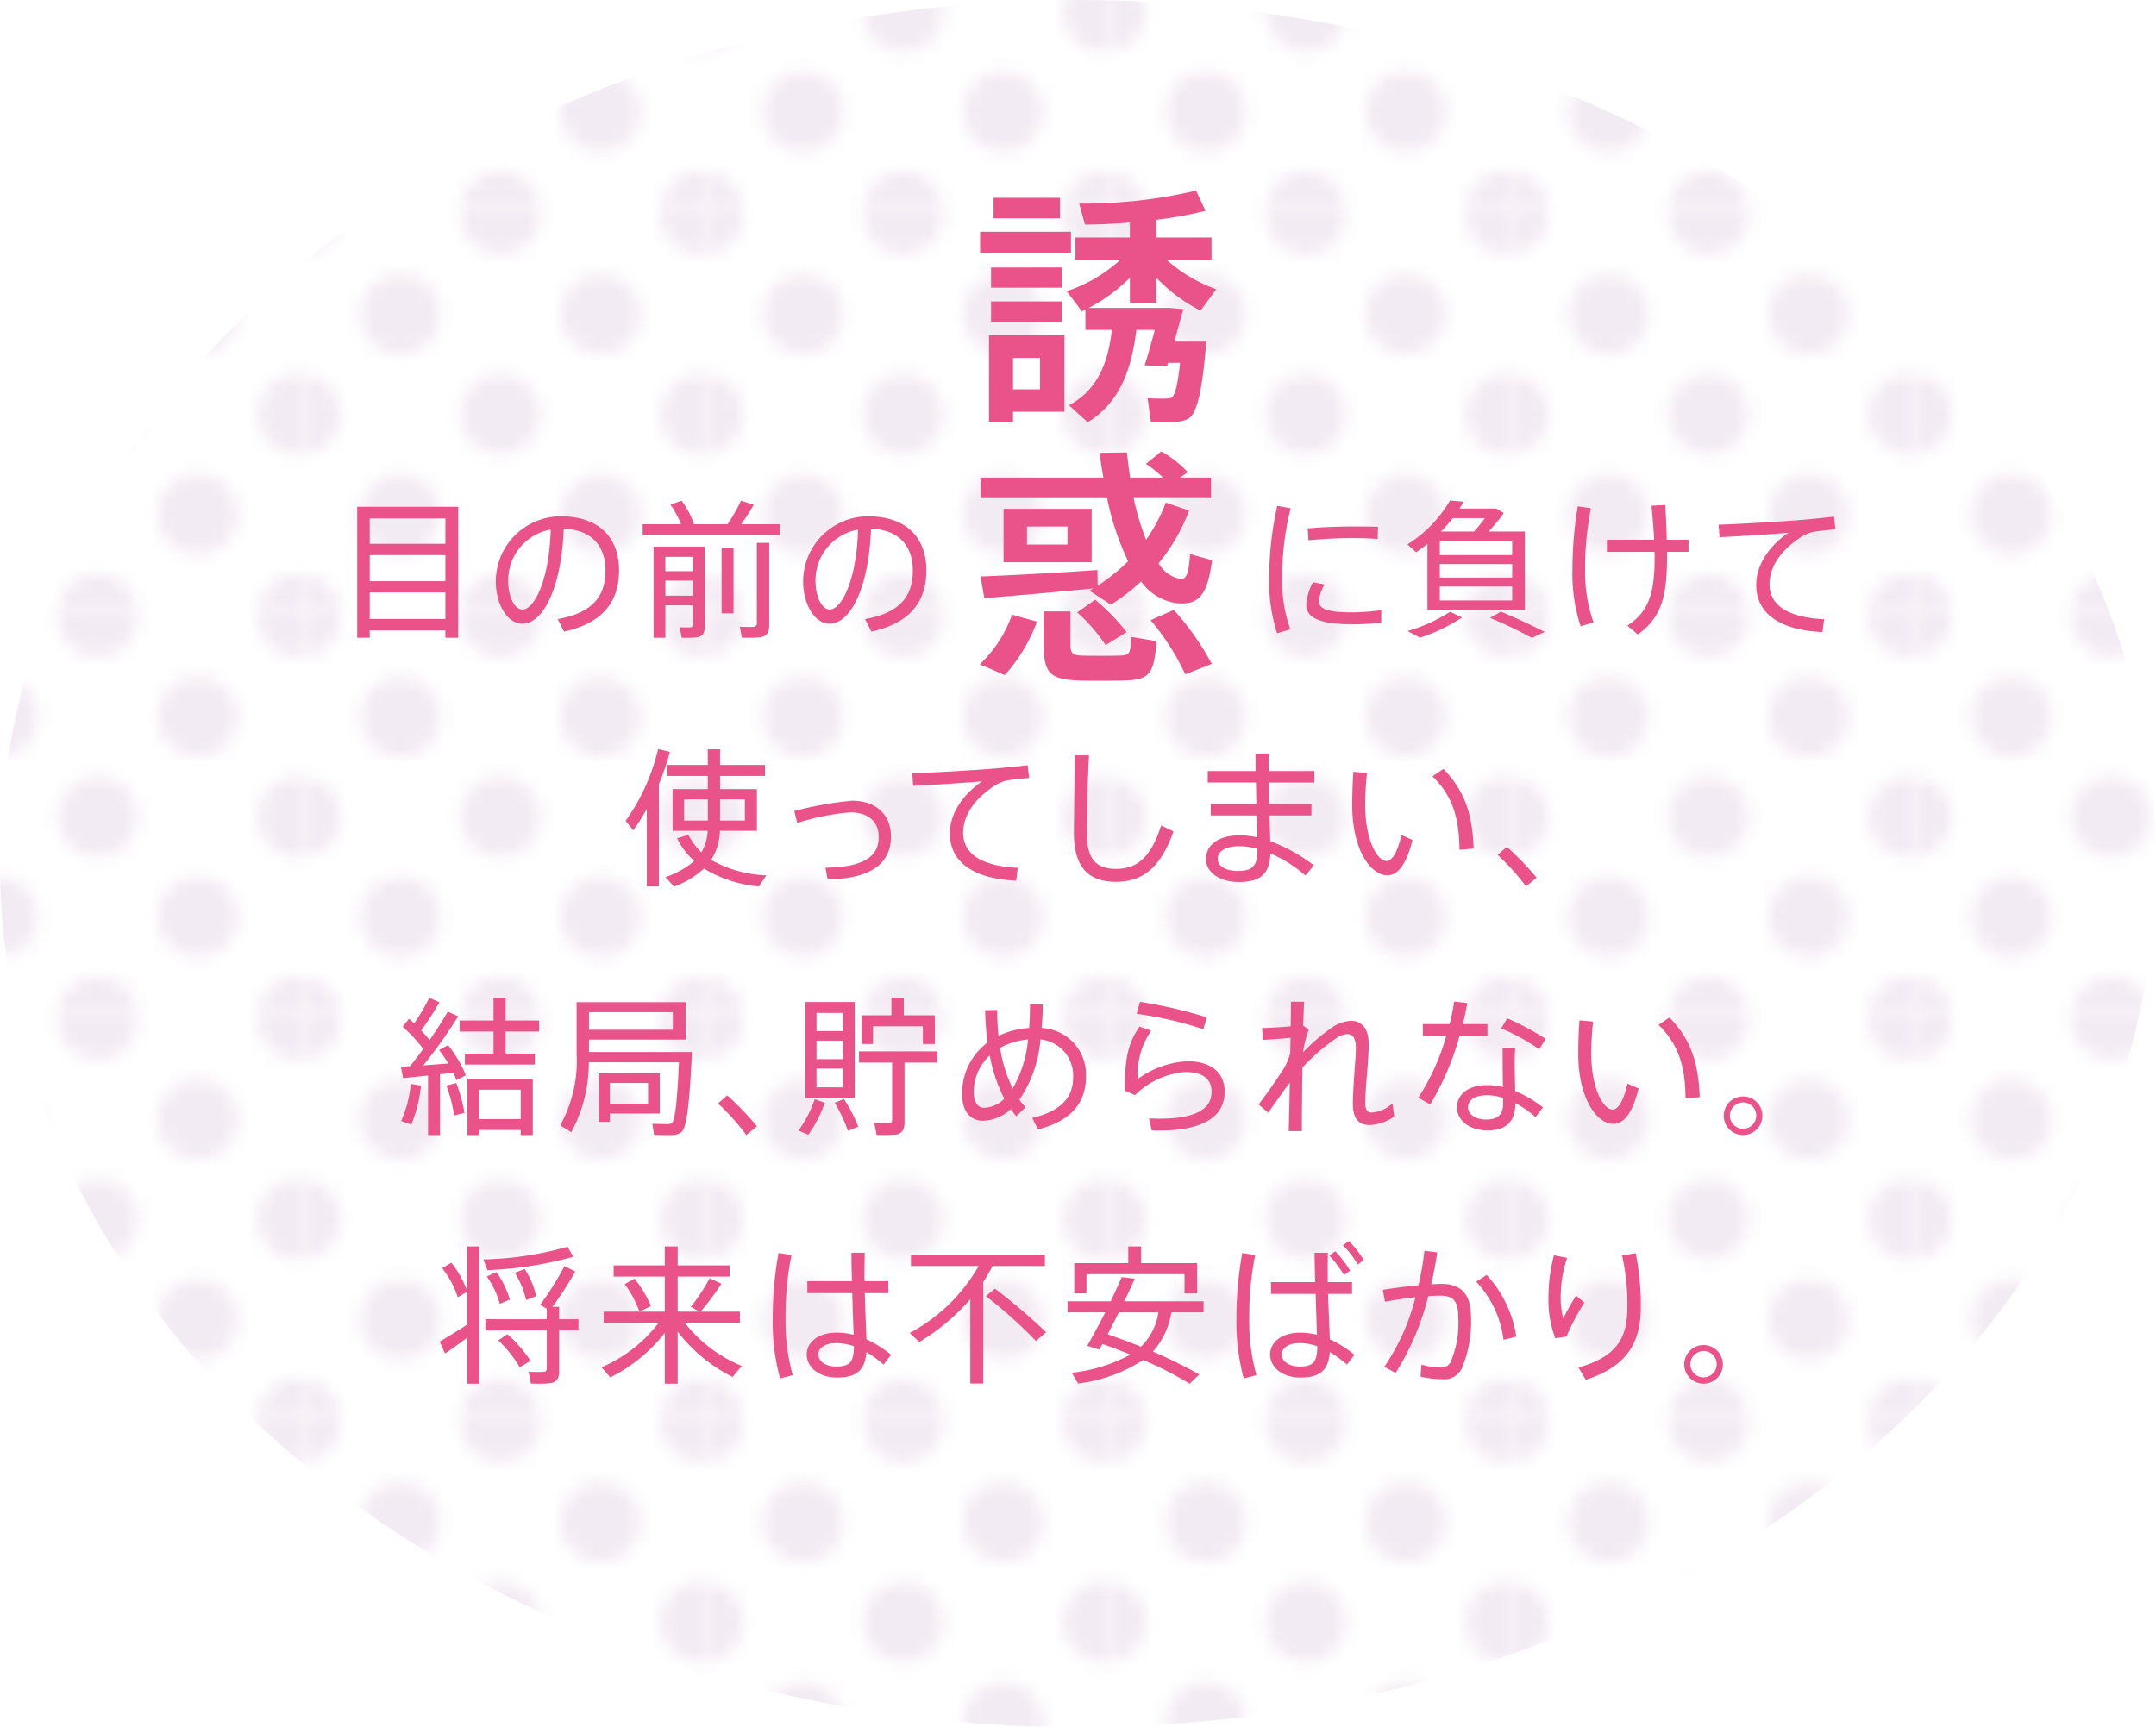 <svg xmlns="http://www.w3.org/2000/svg" xmlns:xlink="http://www.w3.org/1999/xlink" viewBox="0 0 218.733 175.263"><defs><style>.cls-1{fill:none;}.cls-2{fill:#88318d;}.cls-3{opacity:0.1;}.cls-4{fill:url(#新規パターンスウォッチ_4);}.cls-5{fill:#e95389;}</style><pattern id="新規パターンスウォッチ_4" data-name="新規パターンスウォッチ 4" width="28.799" height="28.801" patternTransform="matrix(-1.409, 0, 0, 1.409, -378.419, -59.983)" patternUnits="userSpaceOnUse" viewBox="0 0 28.799 28.801"><rect class="cls-1" width="28.799" height="28.801"/><path class="cls-2" d="M28.799,31.681a2.88,2.88,0,1,0-2.879-2.88A2.882,2.882,0,0,0,28.799,31.681Z"/><path class="cls-2" d="M14.4,31.681a2.88,2.88,0,1,0-2.879-2.88A2.881,2.881,0,0,0,14.4,31.681Z"/><path class="cls-2" d="M28.799,17.281a2.88,2.88,0,1,0-2.879-2.881A2.882,2.882,0,0,0,28.799,17.281Z"/><path class="cls-2" d="M14.4,17.281a2.88,2.88,0,1,0-2.879-2.881A2.882,2.882,0,0,0,14.4,17.281Z"/><path class="cls-2" d="M7.2,24.48a2.88,2.88,0,1,0-2.88-2.88A2.882,2.882,0,0,0,7.2,24.48Z"/><path class="cls-2" d="M21.6,24.48a2.88,2.88,0,1,0-2.881-2.88A2.88,2.88,0,0,0,21.6,24.48Z"/><path class="cls-2" d="M7.2,10.08A2.88,2.88,0,1,0,4.32,7.2,2.881,2.881,0,0,0,7.2,10.08Z"/><path class="cls-2" d="M21.6,10.08a2.88,2.88,0,1,0-2.881-2.88A2.879,2.879,0,0,0,21.6,10.08Z"/><path class="cls-2" d="M-0,31.681a2.882,2.882,0,0,0,2.881-2.88A2.88,2.88,0,0,0-0,25.921a2.879,2.879,0,0,0-2.879,2.88A2.88,2.88,0,0,0-0,31.681Z"/><path class="cls-2" d="M-0,17.281a2.882,2.882,0,0,0,2.881-2.881A2.881,2.881,0,0,0-0,11.521a2.879,2.879,0,0,0-2.879,2.88A2.88,2.88,0,0,0-0,17.281Z"/><path class="cls-2" d="M28.799,2.88A2.882,2.882,0,0,0,31.68,0a2.88,2.88,0,0,0-2.881-2.88A2.879,2.879,0,0,0,25.92,0,2.88,2.88,0,0,0,28.799,2.88Z"/><path class="cls-2" d="M14.4,2.88A2.881,2.881,0,0,0,17.28,0a2.88,2.88,0,0,0-2.88-2.88A2.879,2.879,0,0,0,11.521,0,2.88,2.88,0,0,0,14.4,2.88Z"/><path class="cls-2" d="M-0,2.88A2.882,2.882,0,0,0,2.88,0,2.88,2.88,0,0,0-0-2.88,2.879,2.879,0,0,0-2.879,0,2.88,2.88,0,0,0-0,2.88Z"/></pattern></defs><title>top_img05</title><g id="レイヤー_2" data-name="レイヤー 2"><g id="レイヤー_1-2" data-name="レイヤー 1"><g class="cls-3"><ellipse class="cls-4" cx="109.367" cy="87.632" rx="109.367" ry="87.632"/></g><path class="cls-5" d="M37.511,63.972v.742H36.24v-13.29H46.487v13.29H45.185v-.742Zm7.674-8.794V52.604H37.511v2.573Zm0,3.799V56.328H37.511v2.649Zm0,3.83V60.112H37.511v2.694Z"/><path class="cls-5" d="M50.302,59.022a6.612,6.612,0,0,1,6.569-6.63c4.132,0,5.934,2.392,5.934,5.464,0,2.921-1.362,5.313-5.585,6.236L56.584,62.821c3.754-.666,4.844-2.528,4.844-4.935,0-2.498-1.423-4.132-4.238-4.238-.197,5.752-1.998,9.642-4.208,9.642-1.544,0-2.679-2.043-2.679-4.253Zm1.256-.015c0,1.529.651,2.846,1.438,2.846,1.196,0,2.74-2.982,2.876-8.113A5.22,5.22,0,0,0,51.559,59.007Z"/><path class="cls-5" d="M69.094,53.194A9.126,9.126,0,0,0,68.019,51.211c.484-.182.817-.288,1.15-.394a9.592,9.592,0,0,1,1.241,2.346l-.091.03h3.497a18.023,18.023,0,0,0,1.362-2.392l1.287.424a20.997,20.997,0,0,1-1.271,1.968h3.936V54.269H65.204v-1.075Zm-1.589,8.234v3.285h-1.196V55.465h5.192v8.083c0,.651-.182,1.014-.757,1.12a10.159,10.159,0,0,1-1.589.045l-.182-1.06c.363.015.863.015,1.029.015.227-.03.288-.121.288-.318V61.429Zm2.785-3.466V56.509H67.504V57.962Zm0,2.482V58.916H67.504v1.529Zm4.132-4.844v6.645H73.211v-6.645Zm3.618-.515v8.34c0,.711-.212,1.12-.878,1.241a12.573,12.573,0,0,1-1.907.03l-.197-1.105c.484.03,1.166.03,1.377.015A.327.327,0,0,0,76.783,63.23V55.086Z"/><path class="cls-5" d="M81.481,59.022a6.612,6.612,0,0,1,6.569-6.63c4.132,0,5.934,2.392,5.934,5.464,0,2.921-1.362,5.313-5.585,6.236l-.636-1.271c3.754-.666,4.844-2.528,4.844-4.935,0-2.498-1.423-4.132-4.238-4.238-.197,5.752-1.998,9.642-4.208,9.642-1.544,0-2.679-2.043-2.679-4.253Zm1.256-.015c0,1.529.651,2.846,1.438,2.846,1.196,0,2.74-2.982,2.876-8.113A5.22,5.22,0,0,0,82.737,59.007Z"/><path class="cls-5" d="M128.766,58.492a33.196,33.196,0,0,1,.817-7.16l1.362.242a27.454,27.454,0,0,0-.848,6.902,14.171,14.171,0,0,0,.817,5.389l-1.347.394a17.08,17.08,0,0,1-.802-5.752Zm11.368,4.708c-.954.091-2.028.151-2.921.151-2.694,0-4.692-.439-4.692-1.953a5.713,5.713,0,0,1,.681-2.316l1.181.227a3.896,3.896,0,0,0-.575,1.71c0,.863,1.211,1.12,3.375,1.12a21.532,21.532,0,0,0,2.952-.227Zm-2.558-9.778c.757,0,1.589.015,2.225.03L139.77,54.693c-.742-.061-1.68-.091-2.588-.091-1.483,0-3.133.091-4.435.227l-.076-1.211c1.408-.136,3.239-.197,4.889-.197Z"/><path class="cls-5" d="M154.703,53.936v8.007h-9.884v-6.751c-.363.288-.757.575-1.15.848l-.878-.802a12.818,12.818,0,0,0,4.314-4.45l1.377.121c-.136.242-.272.469-.424.696h3.739l.772.454a17.996,17.996,0,0,1-1.544,1.877Zm-6.373,8.719a17.725,17.725,0,0,1-4.269,2.059l-1.256-.681a16.338,16.338,0,0,0,4.314-1.953Zm-2.255-6.327h7.341V54.95h-7.341Zm0,2.286h7.341V57.236h-7.341Zm0,2.316h7.341V59.521h-7.341Zm3.466-6.993a13.984,13.984,0,0,0,1.105-1.362h-3.254a16.74,16.74,0,0,1-1.196,1.362Zm2.725,8.128c1.695.711,3.148,1.393,4.45,2.059l-1.302.605a45.592,45.592,0,0,0-4.238-2.028Z"/><path class="cls-5" d="M161.405,51.575a30.67,30.67,0,0,0-.59,6.1,15.613,15.613,0,0,0,.848,5.479l-1.302.394a16.938,16.938,0,0,1-.833-5.737,38.741,38.741,0,0,1,.545-6.433Zm6.418,3.194c-.061-1.044-.151-2.21-.272-3.451l1.393-.076c.076,1.287.137,2.467.151,3.527h2.21v1.226h-2.18v.545c0,4.026-.59,6.146-2.967,7.841l-1.06-.893c2.226-1.453,2.771-3.375,2.771-6.978,0-.167,0-.348-.016-.515H163.025V54.769Z"/><path class="cls-5" d="M182.385,52.786c1.166-.091,2.634-.242,3.678-.363l.151,1.302c-.666.03-1.786.167-2.316.257a3.797,3.797,0,0,0-1.15.5c-1.907,1.226-3.224,2.891-3.224,4.813,0,2.104,1.832,3.36,5.54,3.542l-.167,1.302c-4.178-.182-6.721-1.786-6.721-4.783,0-2.028,1.271-3.905,3.254-5.298-1.68.151-4.98.363-6.978.454l-.091-1.271C176.421,53.179,180.962,52.907,182.385,52.786Z"/><path class="cls-5" d="M65.621,89.956v-7.871a21.242,21.242,0,0,1-1.377,2.18l-.772-.969A20.728,20.728,0,0,0,66.771,76.015l1.196.272a25.502,25.502,0,0,1-1.12,3.285V89.956Zm11.383,0A13.02,13.02,0,0,1,71.418,88.139a9.259,9.259,0,0,1-3.027,1.832l-.878-.969a8.53,8.53,0,0,0,2.921-1.635,7.691,7.691,0,0,1-1.741-2.301l1.15-.348a6.435,6.435,0,0,0,1.317,1.771,4.813,4.813,0,0,0,.636-2.18H68.239V80.071h3.572v-1.332H67.679V77.619h4.132V76.03h1.241v1.589h4.556v1.12H73.053v1.332H76.791v4.238H73.038a5.682,5.682,0,0,1-.893,2.952,12.207,12.207,0,0,0,5.601,1.559Zm-7.599-8.84v2.149h2.407V81.116Zm6.161,0h-2.513v2.149h2.513Z"/><path class="cls-5" d="M86.438,81.252c2.407,0,3.951,1.393,3.951,3.618,0,2.649-1.847,4.284-6.418,4.375l-.227-1.196c3.951-.045,5.404-1.181,5.404-3.118,0-1.529-1.029-2.498-2.906-2.498a25.012,25.012,0,0,0-5.358,1.075l-.303-1.211A36.057,36.057,0,0,1,86.438,81.252Z"/><path class="cls-5" d="M100.578,78.013c1.165-.091,2.634-.242,3.678-.363l.151,1.302c-.666.03-1.786.167-2.315.257a3.797,3.797,0,0,0-1.15.5c-1.907,1.226-3.225,2.891-3.225,4.813,0,2.104,1.832,3.36,5.54,3.542l-.166,1.302c-4.178-.182-6.721-1.786-6.721-4.783,0-2.028,1.271-3.905,3.254-5.298-1.68.151-4.979.363-6.978.454l-.091-1.271C94.614,78.406,99.155,78.134,100.578,78.013Z"/><path class="cls-5" d="M110.478,76.65c-.167,3.27-.212,6.388-.212,7.856,0,2.664.908,3.663,2.967,3.663,2.028,0,3.512-1.044,4.571-4.405l1.256.605c-1.393,3.936-3.345,5.116-5.857,5.116-2.952,0-4.254-1.68-4.254-4.95,0-1.468.061-4.617.091-7.886Z"/><path class="cls-5" d="M127.463,81.585c-.015-.727-.03-1.468-.045-2.18h-4.889V78.24h4.859c-.015-.666-.015-1.256-.015-1.756h1.347v1.756h4.632v1.166h-4.632c.015.711.03,1.453.045,2.18h4.284v1.166h-4.253c.03.999.061,1.922.076,2.604a16.734,16.734,0,0,1,4.435,2.467l-.878,1.014a13.496,13.496,0,0,0-3.542-2.24c-.076,1.998-.923,2.906-3.194,2.906-2.089,0-3.345-1.075-3.345-2.331,0-1.408,1.256-2.407,3.421-2.407a8.209,8.209,0,0,1,1.786.212c-.015-.636-.03-1.393-.061-2.225h-4.662V81.585Zm-1.771,4.284c-1.362,0-2.149.515-2.149,1.287,0,.711.757,1.226,2.059,1.226,1.514,0,1.968-.56,1.968-2.149v-.091A6.866,6.866,0,0,0,125.692,85.869Z"/><path class="cls-5" d="M138.685,78.437a32.114,32.114,0,0,0-.182,3.239c0,3.481,1.181,5.691,2.18,5.691.605,0,1.15-1.09,1.499-2.634l1.12.5c-.575,2.331-1.408,3.587-2.558,3.587-1.65,0-3.557-2.528-3.557-7.099,0-1.014.03-2.18.121-3.406Zm7.75-.409c2.21,2.24,2.952,4.692,3.073,8.083l-1.438.121c-.03-3.33-.742-5.495-2.74-7.462Z"/><path class="cls-5" d="M152.882,85.929a30.312,30.312,0,0,1,3.013,3.133l-1.075.893a23.623,23.623,0,0,0-2.876-3.209Z"/><path class="cls-5" d="M44.637,115.182H43.426v-6.04c-.938.091-1.861.197-2.527.257l-.228-1.15c.258-.015.575-.03.924-.061.454-.56.908-1.15,1.347-1.741a14.424,14.424,0,0,0-2.089-2.255l.651-.817c.182.151.348.303.515.469a20.605,20.605,0,0,0,1.528-2.588l1.029.439A25.39,25.39,0,0,1,42.73,104.556c.318.333.605.681.848.984a32.031,32.031,0,0,0,1.847-2.891l1.06.484a51.15,51.15,0,0,1-3.542,4.98c.848-.061,1.771-.136,2.543-.197a14.366,14.366,0,0,0-.938-1.362l.908-.5a12.318,12.318,0,0,1,1.802,3.058c-.394.227-.666.363-.954.5-.075-.227-.196-.484-.317-.757-.409.045-.863.106-1.348.151Zm-1.922-5.025a14.482,14.482,0,0,1-.984,3.966l-1.029-.363a11.985,11.985,0,0,0,.969-3.769Zm3.572-.257a14.864,14.864,0,0,1,.832,3.027l-1.044.272a14.521,14.521,0,0,0-.787-3.027C45.712,110.051,46,109.975,46.288,109.899Zm3.784-2.982v-2.24H46.635v-1.12h3.437v-2.301h1.226v2.301H54.688v1.12H51.297v2.24h2.967v1.105H47.166v-1.105Zm-1.469,7.75v.515H47.422v-5.722h6.63v5.722H52.827v-.515Zm4.224-1.105v-2.982H48.603v2.982Z"/><path class="cls-5" d="M69.578,106.751h.62c-.227,5.01-.499,7.689-1.074,8.144a1.654,1.654,0,0,1-1.015.288c-.394.015-1.256,0-1.756-.03l-.166-1.12c.469.015,1.241.045,1.604.03a.594.594,0,0,0,.378-.121c.318-.272.545-2.255.712-6.146H59.739a14.713,14.713,0,0,1-1.786,7.099l-1.12-.696a13.471,13.471,0,0,0,1.665-7.266v-5.237H69.562v3.799H59.753V106.751h9.824Zm-1.317-2.255v-1.786H59.753v1.786Zm-6.388,4.42h5.056v4.087H61.873v.833H60.752v-4.919h1.12Zm3.875,3.088v-2.104h-3.875v2.104Z"/><path class="cls-5" d="M73.785,111.156a30.306,30.306,0,0,1,3.012,3.133l-1.075.893a23.657,23.657,0,0,0-2.876-3.209Z"/><path class="cls-5" d="M83.684,111.897a12.955,12.955,0,0,1-1.68,3.254l-.999-.424a11.905,11.905,0,0,0,1.65-3.179Zm3.027-10.217v9.763H81.686v-9.763Zm-3.875,2.952h2.679v-1.847h-2.679Zm0,2.846h2.679v-1.877h-2.679Zm0,2.861h2.679v-1.907h-2.679Zm2.785,1.181a15.217,15.217,0,0,1,1.453,2.815l-1.044.424a15.263,15.263,0,0,0-1.347-2.846Zm6.146,2.361c0,.727-.227,1.135-.878,1.256a15.686,15.686,0,0,1-1.953.03l-.242-1.211c.515.03,1.256.03,1.468.015.272-.015.348-.136.348-.363v-5.782H87.15v-1.135h7.947v1.135H91.767Zm-1.332-10.853v-1.786h1.256v1.786h3.148v2.906H93.628v-1.786H88.573v1.786H87.422v-2.906Z"/><path class="cls-5" d="M101.167,102.482a25.146,25.146,0,0,0,.136,2.634,8.375,8.375,0,0,1,3.104-.802c.061-.742.091-1.544.091-2.422l1.286.03a23.93,23.93,0,0,1-.105,2.392,4.725,4.725,0,0,1,4.495,4.95c0,2.361-1.211,4.42-4.874,5.343l-.575-1.166c3.239-.757,4.147-2.346,4.147-4.117a3.675,3.675,0,0,0-3.314-3.845,12.719,12.719,0,0,1-2.135,6.115,6.633,6.633,0,0,0,.621.772l-.938.908a9.099,9.099,0,0,1-.561-.727,4.276,4.276,0,0,1-2.83,1.181c-1.287,0-2.104-.984-2.104-2.679a6.415,6.415,0,0,1,2.573-5.252,32.331,32.331,0,0,1-.242-3.285Zm-.757,4.617a5.092,5.092,0,0,0-1.62,3.799c0,.938.424,1.514,1.045,1.514a3.068,3.068,0,0,0,2.059-.923A15.743,15.743,0,0,1,100.411,107.099Zm2.331,3.36a12.158,12.158,0,0,0,1.559-4.98,7.133,7.133,0,0,0-2.83.848A13.922,13.922,0,0,0,102.742,110.459Z"/><path class="cls-5" d="M115.453,109.476a9.354,9.354,0,0,1,5.025-1.786c2.346,0,3.769,1.135,3.769,3.088,0,2.422-1.983,3.951-6.69,3.951-.197,0-.469,0-.711-.015l-.272-1.226c.363.015.817.03,1.105.03,3.784,0,5.237-1.075,5.237-2.709,0-1.332-.878-2.028-2.709-2.028a8.238,8.238,0,0,0-5.056,2.346l-1.044-.454c0-3.27.348-4.844,1.499-6.494l1.196.409A7.509,7.509,0,0,0,115.453,109.476Zm-.136-6.6.333-1.211a45.029,45.029,0,0,1,6.781,1.574l-.348,1.196A38.005,38.005,0,0,0,115.316,102.876Z"/><path class="cls-5" d="M132.791,104.465a10.509,10.509,0,0,0-.59,2.316,18.589,18.589,0,0,1,2.937-2.513,3.654,3.654,0,0,1,1.922-.681c1.105,0,1.801.787,1.801,2.392,0,.727-.076,1.71-.151,2.74-.106,1.226-.197,2.422-.197,3.239,0,.696.242.938.696.938a3.367,3.367,0,0,0,2.059-.938l.182,1.347a4.837,4.837,0,0,1-2.452.863c-1.135,0-1.741-.59-1.741-2.18,0-.817.061-1.892.151-3.118.061-.923.151-1.907.151-2.573,0-.923-.318-1.362-.878-1.362a2.282,2.282,0,0,0-1.196.469,20.069,20.069,0,0,0-3.345,2.921c-.045,2.573-.061,5.101-.061,6.463h-1.332c.03-1.15.076-2.967.106-4.919-.727.938-1.574,2.18-2.18,3.042l-.984-.833c.817-1.06,2.089-2.876,2.619-3.754a6.07,6.07,0,0,0,.59-1.453l.03-1.559c-.772.076-1.907.167-2.8.212l-.091-1.211c.666,0,1.938-.076,2.906-.167.015-.969.03-1.832.03-2.498h1.332c-.03.636-.061,1.468-.091,2.437Z"/><path class="cls-5" d="M147.06,103.92a19.23,19.23,0,0,0,.469-2.286l1.332.151c-.106.636-.257,1.362-.454,2.134h2.498v1.196h-2.831a27.157,27.157,0,0,1-2.982,6.963l-1.196-.696a22.818,22.818,0,0,0,2.831-6.267H144.35v-1.196Zm6.66,2.392c-.03.378-.045.938-.045,1.499,0,.938.03,2.028.045,2.906a11.43,11.43,0,0,1,2.815,1.665l-.757.984a9.51,9.51,0,0,0-2.043-1.423v.045c0,1.771-.878,2.725-2.831,2.725-1.832,0-3.088-1.029-3.088-2.331,0-1.287,1.09-2.271,3.042-2.271a7.516,7.516,0,0,1,1.62.197c-.015-.787-.03-1.695-.03-2.498V106.312Zm-2.861,4.829c-1.226,0-1.922.469-1.922,1.241,0,.681.772,1.226,1.816,1.226,1.211,0,1.741-.5,1.741-1.604v-.59A5.285,5.285,0,0,0,150.859,111.141Zm5.298-4.662a19.813,19.813,0,0,0-3.86-2.119l.621-1.029a27.352,27.352,0,0,1,3.89,2.089Z"/><path class="cls-5" d="M161.621,103.663a32.114,32.114,0,0,0-.182,3.239c0,3.481,1.181,5.691,2.18,5.691.605,0,1.15-1.09,1.498-2.634l1.12.5c-.575,2.331-1.407,3.587-2.558,3.587-1.65,0-3.558-2.528-3.558-7.099,0-1.014.03-2.18.121-3.406Zm7.75-.409c2.21,2.24,2.951,4.692,3.072,8.083l-1.438.121c-.03-3.33-.742-5.495-2.74-7.462Z"/><path class="cls-5" d="M178.8,113.229a1.96,1.96,0,1,1,0-.015Zm-3.3,0a1.34,1.34,0,1,0,1.347-1.362A1.36,1.36,0,0,0,175.5,113.214Z"/><path class="cls-5" d="M47.391,134.415V131.085l-.954.56a9.389,9.389,0,0,0-1.574-2.952l.923-.56a9.85,9.85,0,0,1,1.604,2.861V126.483H48.617v13.926H47.391v-4.662c-.757.56-1.65,1.211-2.24,1.604l-.545-1.211C45.287,135.747,46.498,135.005,47.391,134.415ZM58.168,127.528a37.984,37.984,0,0,1-8.719,1.362l-.409-1.09a33.863,33.863,0,0,0,8.537-1.287Zm-2.694,6.342v-1.06l-.681-.394a29.239,29.239,0,0,0,2.467-3.936l1.105.545a35.762,35.762,0,0,1-2.316,3.587H56.73v1.256h1.953v1.135H56.73v4.102c0,.727-.212,1.135-.878,1.256a13.842,13.842,0,0,1-1.998.03l-.227-1.196c.53.03,1.287.03,1.514.015.257-.015.333-.151.333-.363v-3.845H49.252v-1.135Zm-5.116-4.783a8.873,8.873,0,0,1,1.362,2.785l-1.014.439a8.651,8.651,0,0,0-1.317-2.77Zm1.12,6.297a13.928,13.928,0,0,1,2.346,2.709l-1.09.651a12.704,12.704,0,0,0-2.18-2.725ZM53.233,128.769a8.651,8.651,0,0,1,1.166,2.755l-1.029.394a8.87,8.87,0,0,0-1.135-2.755Z"/><path class="cls-5" d="M75.261,138.608l-.938,1.12a16.025,16.025,0,0,1-5.57-4.602v5.283H67.451v-5.162a16.153,16.153,0,0,1-5.54,4.526l-.878-1.029a14.34,14.34,0,0,0,5.782-4.511H61.245v-1.135h3.633a11.041,11.041,0,0,0-1.499-2.785l.999-.56a11.998,11.998,0,0,1,1.665,2.785l-1.165.56h2.573V129.541H62.258v-1.135h5.192V126.483h1.302v1.922H74.02V129.541H68.752v3.557h2.21l-.878-.484a20.299,20.299,0,0,0,1.922-2.906l1.181.56a25.01,25.01,0,0,1-2.104,2.831H75.064v1.135H69.479A14.013,14.013,0,0,0,75.261,138.608Z"/><path class="cls-5" d="M80.302,127.346a31.573,31.573,0,0,0-.605,6.312,20.6,20.6,0,0,0,.727,5.888l-1.287.333a21.996,21.996,0,0,1-.742-6.146,37.103,37.103,0,0,1,.59-6.584Zm6.13,2.664c-.03-1.09-.061-2.119-.045-2.891h1.347c-.015.605-.03,1.393-.03,2.134,0,.257,0,.5.015.757H90.126v1.211h-2.392c.045,1.786.136,3.587.167,4.677a12.196,12.196,0,0,1,2.498,1.574l-.757.999a12.133,12.133,0,0,0-1.741-1.271c-.136,1.771-.923,2.588-2.967,2.588-1.938,0-3.088-1.105-3.088-2.331,0-1.287,1.211-2.225,3.012-2.225a7.122,7.122,0,0,1,1.741.212c-.03-1.09-.091-2.664-.136-4.223H81.907v-1.211ZM84.843,136.292c-1.135,0-1.816.484-1.816,1.166,0,.636.666,1.211,1.832,1.211,1.453,0,1.756-.56,1.771-2.059A5.623,5.623,0,0,0,84.843,136.292Z"/><path class="cls-5" d="M99.758,140.394H98.441v-8.567a21.398,21.398,0,0,1-5.177,4.359l-.969-.923a17.502,17.502,0,0,0,6.993-6.796H92.417v-1.166h13.593v1.166h-5.313c-.288.545-.59,1.09-.938,1.62Zm1.181-9.627a58.839,58.839,0,0,1,5.192,4.42l-1.029.893a46.192,46.192,0,0,0-5.086-4.556Z"/><path class="cls-5" d="M116.963,137.155a48.861,48.861,0,0,1,4.708,2.316l-.969.938a38.935,38.935,0,0,0-4.723-2.407,15.527,15.527,0,0,1-6.6,2.392l-.651-1.09a16.288,16.288,0,0,0,5.964-1.847c-.908-.363-1.862-.727-2.846-1.075-.106.197-.227.394-.318.575l-1.226-.394c.5-.863,1.181-2.104,1.832-3.391h-3.83v-1.12h4.375c.424-.878.817-1.741,1.12-2.452l1.332.151c-.303.696-.666,1.483-1.075,2.301h8.053v1.12h-3.27A7.798,7.798,0,0,1,116.963,137.155Zm3.209-5.903v-1.953h-9.945v1.953h-1.241v-3.073h5.479V126.483h1.302v1.695h5.691v3.073Zm-2.649,1.922h-4.011c-.378.772-.772,1.529-1.135,2.225,1.181.409,2.316.833,3.375,1.256A6.033,6.033,0,0,0,117.523,133.174Z"/><path class="cls-5" d="M127.346,127.346a31.574,31.574,0,0,0-.605,6.312,20.617,20.617,0,0,0,.727,5.888l-1.286.333a21.977,21.977,0,0,1-.742-6.146,37.101,37.101,0,0,1,.591-6.584Zm6.085,2.755c-.03-1.135-.061-2.18-.061-2.982h1.348c-.016.605-.016,1.393-.016,2.134v.848h2.468v1.196h-2.438c.061,1.756.151,3.527.182,4.602a12.212,12.212,0,0,1,2.498,1.574l-.757.999a12.136,12.136,0,0,0-1.741-1.271c-.136,1.771-.923,2.588-2.967,2.588-1.938,0-3.088-1.105-3.088-2.331,0-1.287,1.211-2.225,3.013-2.225a7.121,7.121,0,0,1,1.74.212c-.03-1.075-.091-2.619-.136-4.147h-4.526v-1.196Zm-1.574,6.191c-1.135,0-1.816.484-1.816,1.166,0,.636.666,1.211,1.832,1.211,1.453,0,1.756-.56,1.771-2.059A5.621,5.621,0,0,0,131.857,136.292Zm3.603-9.324a10.467,10.467,0,0,1,1.514,1.968l-.62.454a10.666,10.666,0,0,0-1.483-1.968Zm1.378-1.044a9.684,9.684,0,0,1,1.528,1.953l-.62.439a9.418,9.418,0,0,0-1.499-1.953Z"/><path class="cls-5" d="M143.907,130.419a29.591,29.591,0,0,0,.605-3.497l1.302.167c-.151,1.075-.363,2.165-.621,3.239.394-.03.742-.045,1.029-.045,2.074,0,3.012,1.09,3.012,3.36a11.847,11.847,0,0,1-.969,5.298,1.968,1.968,0,0,1-1.953,1.014,10.37,10.37,0,0,1-2.195-.257l.091-1.226a6.393,6.393,0,0,0,1.847.288,1.053,1.053,0,0,0,1.09-.5,9.895,9.895,0,0,0,.802-4.571c0-1.65-.5-2.21-1.801-2.21-.363,0-.787.015-1.241.045a26.483,26.483,0,0,1-3.315,7.795l-1.15-.621a21.874,21.874,0,0,0,3.164-7.069c-1.044.121-2.134.288-3.088.469l-.227-1.211C141.364,130.707,142.696,130.54,143.907,130.419Zm9.93,5.222-1.302.318a10.504,10.504,0,0,0-2.77-5.903l1.06-.681A11.822,11.822,0,0,1,153.836,135.641Z"/><path class="cls-5" d="M157.096,131.69a16.677,16.677,0,0,1,.56-4.314l1.332.272a12.605,12.605,0,0,0-.651,3.936,8.203,8.203,0,0,0,.257,2.195c.272-.545.938-1.726,1.302-2.316l.848.727a21.808,21.808,0,0,0-1.816,3.436l-1.135.182a10.689,10.689,0,0,1-.696-4.102Zm8.855-4.526a26.815,26.815,0,0,1,.515,5.358c0,3.451-1.135,6.055-5.585,7.493l-.742-1.241c4.072-1.166,4.965-3.148,4.965-6.221a21.903,21.903,0,0,0-.545-5.146Z"/><path class="cls-5" d="M174.791,138.457a1.96,1.96,0,1,1,0-.015Zm-3.3,0a1.339,1.339,0,1,0,1.347-1.362,1.36,1.36,0,0,0-1.347,1.347Z"/><path class="cls-5" d="M108.652,23.521V25.725H99.432V23.521Zm-5.876,10.512h5.218v7.751h-5.218v1.013h-2.432V34.033h2.432Zm4.99-6.89v2.052h-7.219V27.144Zm0,3.445v2.052h-7.219V30.588Zm-.228-10.512v2.077h-6.738V20.077Zm-2.026,19.428V36.313h-2.735v3.191Zm14.387-4.838h2.482c-.405,4.99-.912,7.346-1.875,7.852a3.388,3.388,0,0,1-1.343.304c-.532,0-1.748,0-2.406-.025l-.329-2.381c.583.025,1.545.051,1.95.025a1.144,1.144,0,0,0,.456-.076c.354-.178.659-1.267.887-3.546h-1.216l-.102.33-2.279-.076c.304-.912.684-2.28,1.038-3.597h-1.874c-.481,3.926-1.621,7.345-4.939,9.372l-1.899-1.722c2.989-1.596,3.977-4.433,4.356-7.649h-2.685V31.424c-.126.051-.228.126-.354.177l-1.545-2.052a15.156,15.156,0,0,0,5.446-3.191h-4.56V24.104h5.522v-1.52c-1.596.127-3.191.203-4.559.203l-.583-2.127a49.614,49.614,0,0,0,11.854-1.317l.962,2.052a41.661,41.661,0,0,1-4.99.912V24.104h5.598v2.254H118.353a15.035,15.035,0,0,0,5.041,2.989c-.025.051-.076.102-1.596,2.178a16.818,16.818,0,0,1-4.483-3.343v2.533h-2.685V28.182a16.758,16.758,0,0,1-4.179,3.065h8.232l1.368.126c-.278,1.013-.608,2.204-.912,3.293Z"/><path class="cls-5" d="M105.208,63.082a16.858,16.858,0,0,1-3.268,5.42l-2.533-1.089a12.922,12.922,0,0,0,3.268-5.041Zm6.129-5.243.025,1.596a19.806,19.806,0,0,0,3.09-2.482,27.126,27.126,0,0,1-2.128-6.408H99.483V48.466h12.462q-.228-1.216-.38-2.508l2.761-.051c.102.887.203,1.723.33,2.559h3.343a11.339,11.339,0,0,0-1.748-1.393l1.57-1.267a11.641,11.641,0,0,1,2.685,2.103l-.785.557h3.141v2.077h-7.852a26.498,26.498,0,0,0,1.267,4.23,17.29,17.29,0,0,0,2.001-3.774l2.356.811a18.665,18.665,0,0,1-3.091,5.345,3.201,3.201,0,0,0,2.255,1.596c.532.025.811-.481.937-2.533l2.229.633c-.456,3.673-1.444,4.56-3.571,4.357A5.284,5.284,0,0,1,115.77,59.003a20.965,20.965,0,0,1-3.065,2.355l-2.178-1.418q.19-.114.38-.228c-3.344.33-8.207.76-11.044.988l-.38-2.204C102.32,58.396,107.943,58.091,111.337,57.838Zm-.583-6.206v5.421H101.813v-5.421Zm-6.561,3.622h4.104V53.431h-4.104Zm4.408,6.789v3.369c0,.912.253,1.089,1.266,1.115.963.025,2.635.025,3.673,0,1.064-.025,1.165-.152,1.216-1.9l2.584.431c-.279,3.521-.76,3.951-3.597,4.002-1.191.025-3.04.025-4.154,0-3.04-.101-3.698-.709-3.698-3.647V62.043Zm2.507-1.19a21.198,21.198,0,0,1,3.191,3.292l-2.127,1.317a17.412,17.412,0,0,0-2.887-3.318Zm7.979,1.039a27.284,27.284,0,0,1,3.85,5.471l-2.685,1.063a24.759,24.759,0,0,0-3.521-5.497Z"/></g></g></svg>